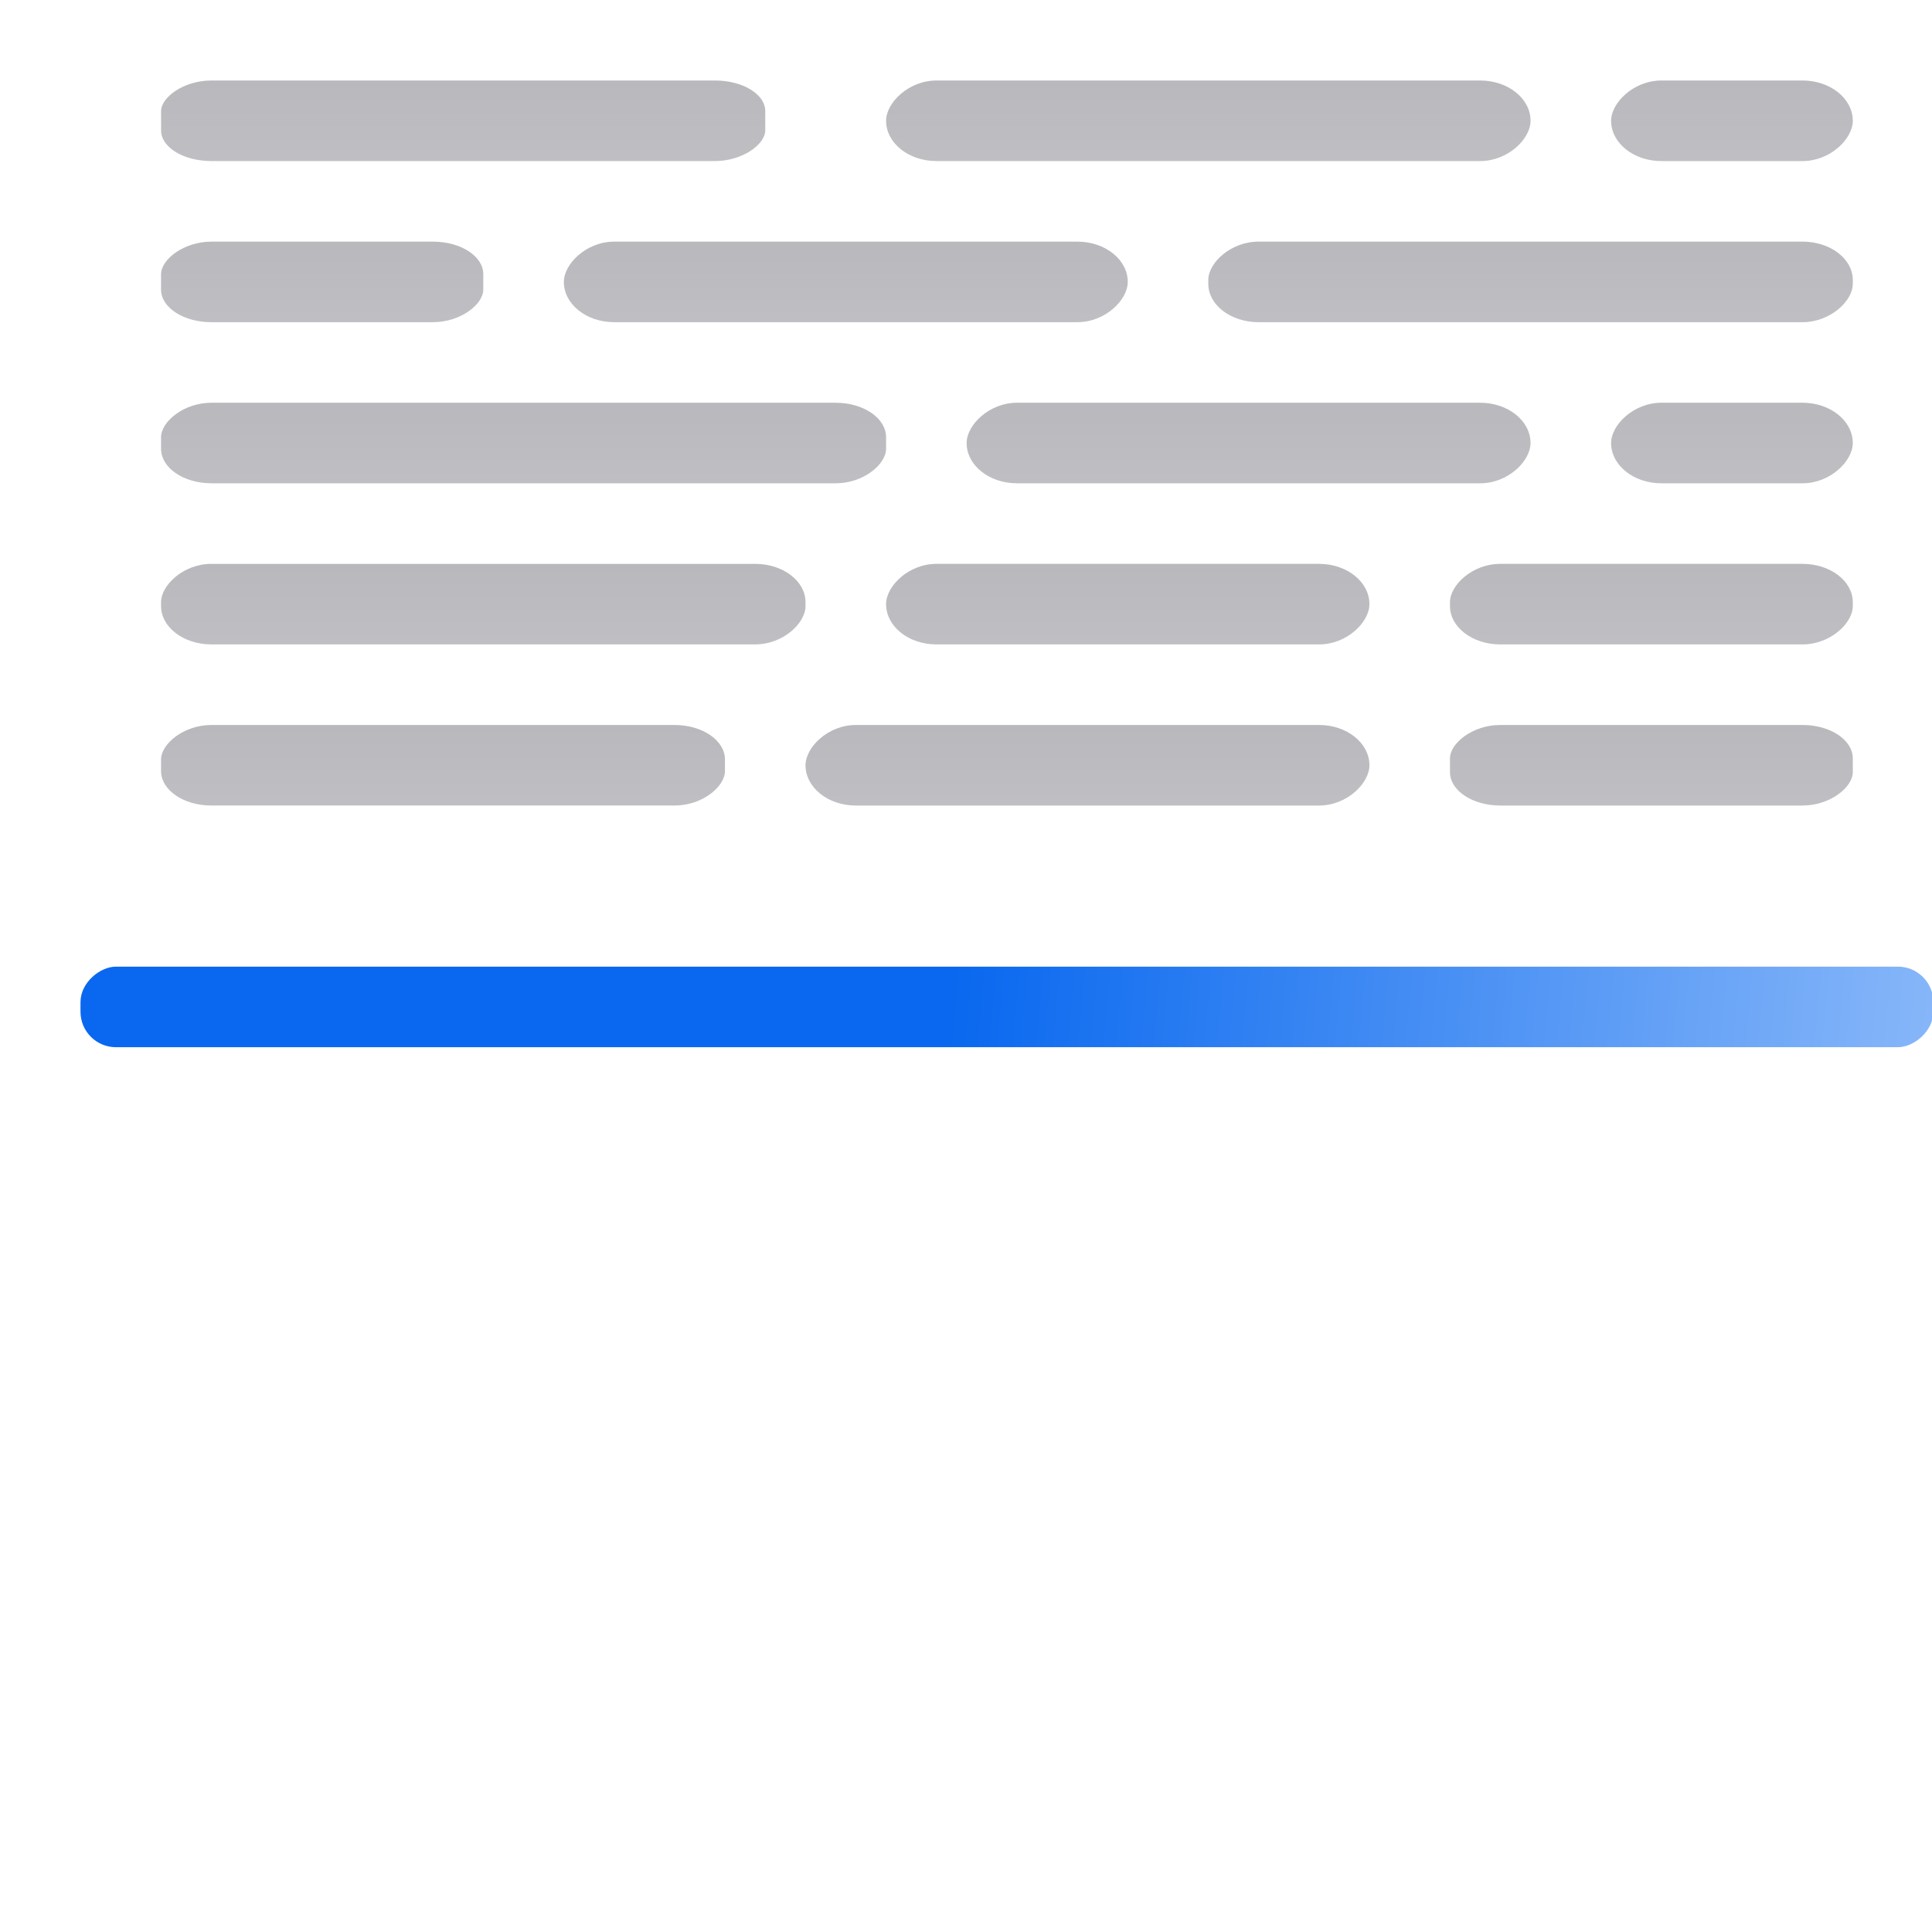 <svg height="24" width="24" xmlns="http://www.w3.org/2000/svg" xmlns:xlink="http://www.w3.org/1999/xlink"><linearGradient id="a" gradientTransform="matrix(.065 0 0 .143 28.942 -143.498)" gradientUnits="userSpaceOnUse" x1="399.775" x2="399.775" xlink:href="#p" y1="1164.67" y2="549.061"/><linearGradient id="b" gradientTransform="matrix(.065 0 0 .143 -11.785 -143.498)" gradientUnits="userSpaceOnUse" x1="399.775" x2="399.775" xlink:href="#p" y1="1164.67" y2="549.061"/><linearGradient id="c" gradientTransform="matrix(.065 0 0 .143 58.033 -131.862)" gradientUnits="userSpaceOnUse" x1="399.775" x2="399.775" xlink:href="#p" y1="1164.67" y2="549.061"/><linearGradient id="d" gradientTransform="matrix(.065 0 0 .143 34.76 -131.862)" gradientUnits="userSpaceOnUse" x1="399.775" x2="399.775" xlink:href="#p" y1="1164.67" y2="549.061"/><linearGradient id="e" gradientTransform="matrix(.065 0 0 .143 -11.785 -131.862)" gradientUnits="userSpaceOnUse" x1="399.775" x2="399.775" xlink:href="#p" y1="1164.67" y2="549.061"/><linearGradient id="f" gradientTransform="matrix(.065 0 0 .143 63.851 -120.226)" gradientUnits="userSpaceOnUse" x1="399.775" x2="399.775" xlink:href="#p" y1="1164.67" y2="549.061"/><linearGradient id="g" gradientTransform="matrix(.065 0 0 .143 40.578 -120.226)" gradientUnits="userSpaceOnUse" x1="399.775" x2="399.775" xlink:href="#p" y1="1164.67" y2="549.061"/><linearGradient id="h" gradientTransform="matrix(.065 0 0 .143 11.488 -120.226)" gradientUnits="userSpaceOnUse" x1="399.775" x2="399.775" xlink:href="#p" y1="1164.67" y2="549.061"/><linearGradient id="i" gradientTransform="matrix(.065 0 0 .143 11.488 -108.59)" gradientUnits="userSpaceOnUse" x1="399.775" x2="399.775" xlink:href="#p" y1="1164.67" y2="549.061"/><linearGradient id="j" gradientTransform="matrix(.065 0 0 .143 -23.421 -108.59)" gradientUnits="userSpaceOnUse" x1="399.775" x2="399.775" xlink:href="#p" y1="1164.67" y2="549.061"/><linearGradient id="k" gradientTransform="matrix(.065 0 0 .143 58.033 -108.59)" gradientUnits="userSpaceOnUse" x1="399.775" x2="399.775" xlink:href="#p" y1="1164.67" y2="549.061"/><linearGradient id="l" gradientTransform="matrix(.065 0 0 .143 58.033 -143.498)" gradientUnits="userSpaceOnUse" x1="399.775" x2="399.775" xlink:href="#p" y1="1164.67" y2="549.061"/><linearGradient id="m" gradientTransform="matrix(.065 0 0 .143 63.852 -96.953)" gradientUnits="userSpaceOnUse" x1="399.775" x2="399.775" xlink:href="#p" y1="1164.67" y2="549.061"/><linearGradient id="n" gradientTransform="matrix(.065 0 0 .143 40.58 -96.953)" gradientUnits="userSpaceOnUse" x1="399.775" x2="399.775" xlink:href="#p" y1="1164.67" y2="549.061"/><linearGradient id="o" gradientTransform="matrix(.065 0 0 .143 11.489 -96.953)" gradientUnits="userSpaceOnUse" x1="399.775" x2="399.775" xlink:href="#p" y1="1164.67" y2="549.061"/><linearGradient id="p"><stop offset="0" stop-color="#b4b4b6"/><stop offset=".5" stop-color="#9c9ca1"/><stop offset="1" stop-color="#cdcdd1"/></linearGradient><linearGradient id="q" gradientTransform="matrix(1.936 0 0 1.137 38.266 -139.665)" gradientUnits="userSpaceOnUse" x1="16.263" x2="28.913" y1="67.869" y2="-12.524"><stop offset="0" stop-color="#0968ef"/><stop offset="1" stop-color="#aecffc"/></linearGradient><rect fill="url(#q)" height="133.818" rx="2.559" transform="matrix(0 .172 -.172 0 1 1)" width="5.818" x="64" y="-133.818"/><rect fill="url(#a)" height="5.818" rx="3.633" ry="2.909" transform="matrix(.172 0 0 -.172 1 1)" width="40.727" x="52.363" y="-52.365"/><rect fill="url(#b)" height="5.817" rx="3.633" ry="2.491" transform="matrix(.172 0 0 -.172 1 1)" width="40.727" x="5.818" y="-52.364"/><rect fill="url(#c)" height="5.819" rx="3.633" ry="2.77" transform="matrix(.172 0 0 -.172 1 1)" width="29.092" x="98.908" y="-40.728"/><rect fill="url(#d)" height="5.818" rx="3.633" ry="2.909" transform="matrix(.172 0 0 -.172 1 1)" width="34.909" x="58.181" y="-40.728"/><rect fill="url(#e)" height="5.817" rx="3.633" ry="2.77" transform="matrix(.172 0 0 -.172 1 1)" width="46.545" x="5.818" y="-40.727"/><rect fill="url(#f)" height="5.82" rx="3.633" ry="2.91" transform="matrix(.172 0 0 -.172 1 1)" width="17.456" x="110.544" y="-29.092"/><rect fill="url(#g)" height="5.818" rx="3.633" ry="2.909" transform="matrix(.172 0 0 -.172 1 1)" width="40.727" x="63.999" y="-29.092"/><rect fill="url(#h)" height="5.817" rx="3.633" ry="2.491" transform="matrix(.172 0 0 -.172 1 1)" width="52.363" x="5.818" y="-29.091"/><rect fill="url(#i)" height="5.818" rx="3.633" ry="2.909" transform="matrix(.172 0 0 -.172 1 1)" width="40.727" x="34.909" y="-17.456"/><rect fill="url(#j)" height="5.817" rx="3.633" ry="2.351" transform="matrix(.172 0 0 -.172 1 1)" width="23.272" x="5.818" y="-17.455"/><rect fill="url(#k)" height="5.82" rx="3.633" ry="2.77" transform="matrix(.172 0 0 -.172 1 1)" width="46.547" x="81.453" y="-17.456"/><rect fill="url(#l)" height="5.819" rx="3.633" ry="2.409" transform="matrix(.172 0 0 -.172 1 1)" width="29.092" x="98.908" y="-52.365"/><rect fill="url(#a)" height="5.818" rx="3.633" ry="2.909" transform="matrix(.172 0 0 .172 1 24)" width="40.727" x="52.363" y="-52.365"/><rect fill="url(#b)" height="5.819" rx="3.633" ry="2.909" transform="matrix(.172 0 0 .172 1 24)" width="40.727" x="5.818" y="-52.365"/><rect fill="url(#c)" height="5.818" rx="3.633" ry="2.909" transform="matrix(.172 0 0 .172 1 24)" width="29.092" x="98.908" y="-40.728"/><rect fill="url(#d)" height="5.818" rx="3.633" ry="2.909" transform="matrix(.172 0 0 .172 1 24)" width="34.909" x="58.181" y="-40.728"/><rect fill="url(#e)" height="5.819" rx="3.633" ry="2.77" transform="matrix(.172 0 0 .172 1 24)" width="46.545" x="5.818" y="-40.729"/><rect fill="url(#f)" height="5.818" rx="3.633" ry="0" transform="matrix(.172 0 0 .172 1 24)" width="17.456" x="110.544" y="-29.092"/><rect fill="url(#g)" height="5.818" rx="3.633" ry="2.909" transform="matrix(.172 0 0 .172 1 24)" width="40.727" x="63.999" y="-29.092"/><rect fill="url(#h)" height="5.818" rx="3.633" ry="2.659" transform="matrix(.172 0 0 .172 1 24)" width="52.363" x="5.818" y="-29.093"/><rect fill="url(#i)" height="5.818" rx="3.633" ry="2.909" transform="matrix(.172 0 0 .172 1 24)" width="40.727" x="34.909" y="-17.456"/><rect fill="url(#j)" height="5.818" rx="3.633" ry="2.909" transform="matrix(.172 0 0 .172 1 24)" width="23.272" x="5.818" y="-17.456"/><rect fill="url(#k)" height="5.818" rx="3.633" ry="2.63" transform="matrix(.172 0 0 .172 1 24)" width="46.547" x="81.453" y="-17.456"/><rect fill="url(#l)" height="5.818" rx="3.633" ry="2.409" transform="matrix(.172 0 0 .172 1 24)" width="29.092" x="98.908" y="-52.365"/><rect fill="url(#m)" height="5.82" rx="3.633" ry="2.91" transform="matrix(.172 0 0 -.172 1 1)" width="17.456" x="110.545" y="-5.82"/><rect fill="url(#n)" height="5.817" rx="3.633" ry="2.908" transform="matrix(.172 0 0 -.172 1 1)" width="46.546" x="58.182" y="-5.818"/><rect fill="url(#o)" height="5.818" rx="3.633" ry="2.211" transform="matrix(.172 0 0 -.172 1 1)" width="43.635" x="5.82" y="-5.818"/></svg>